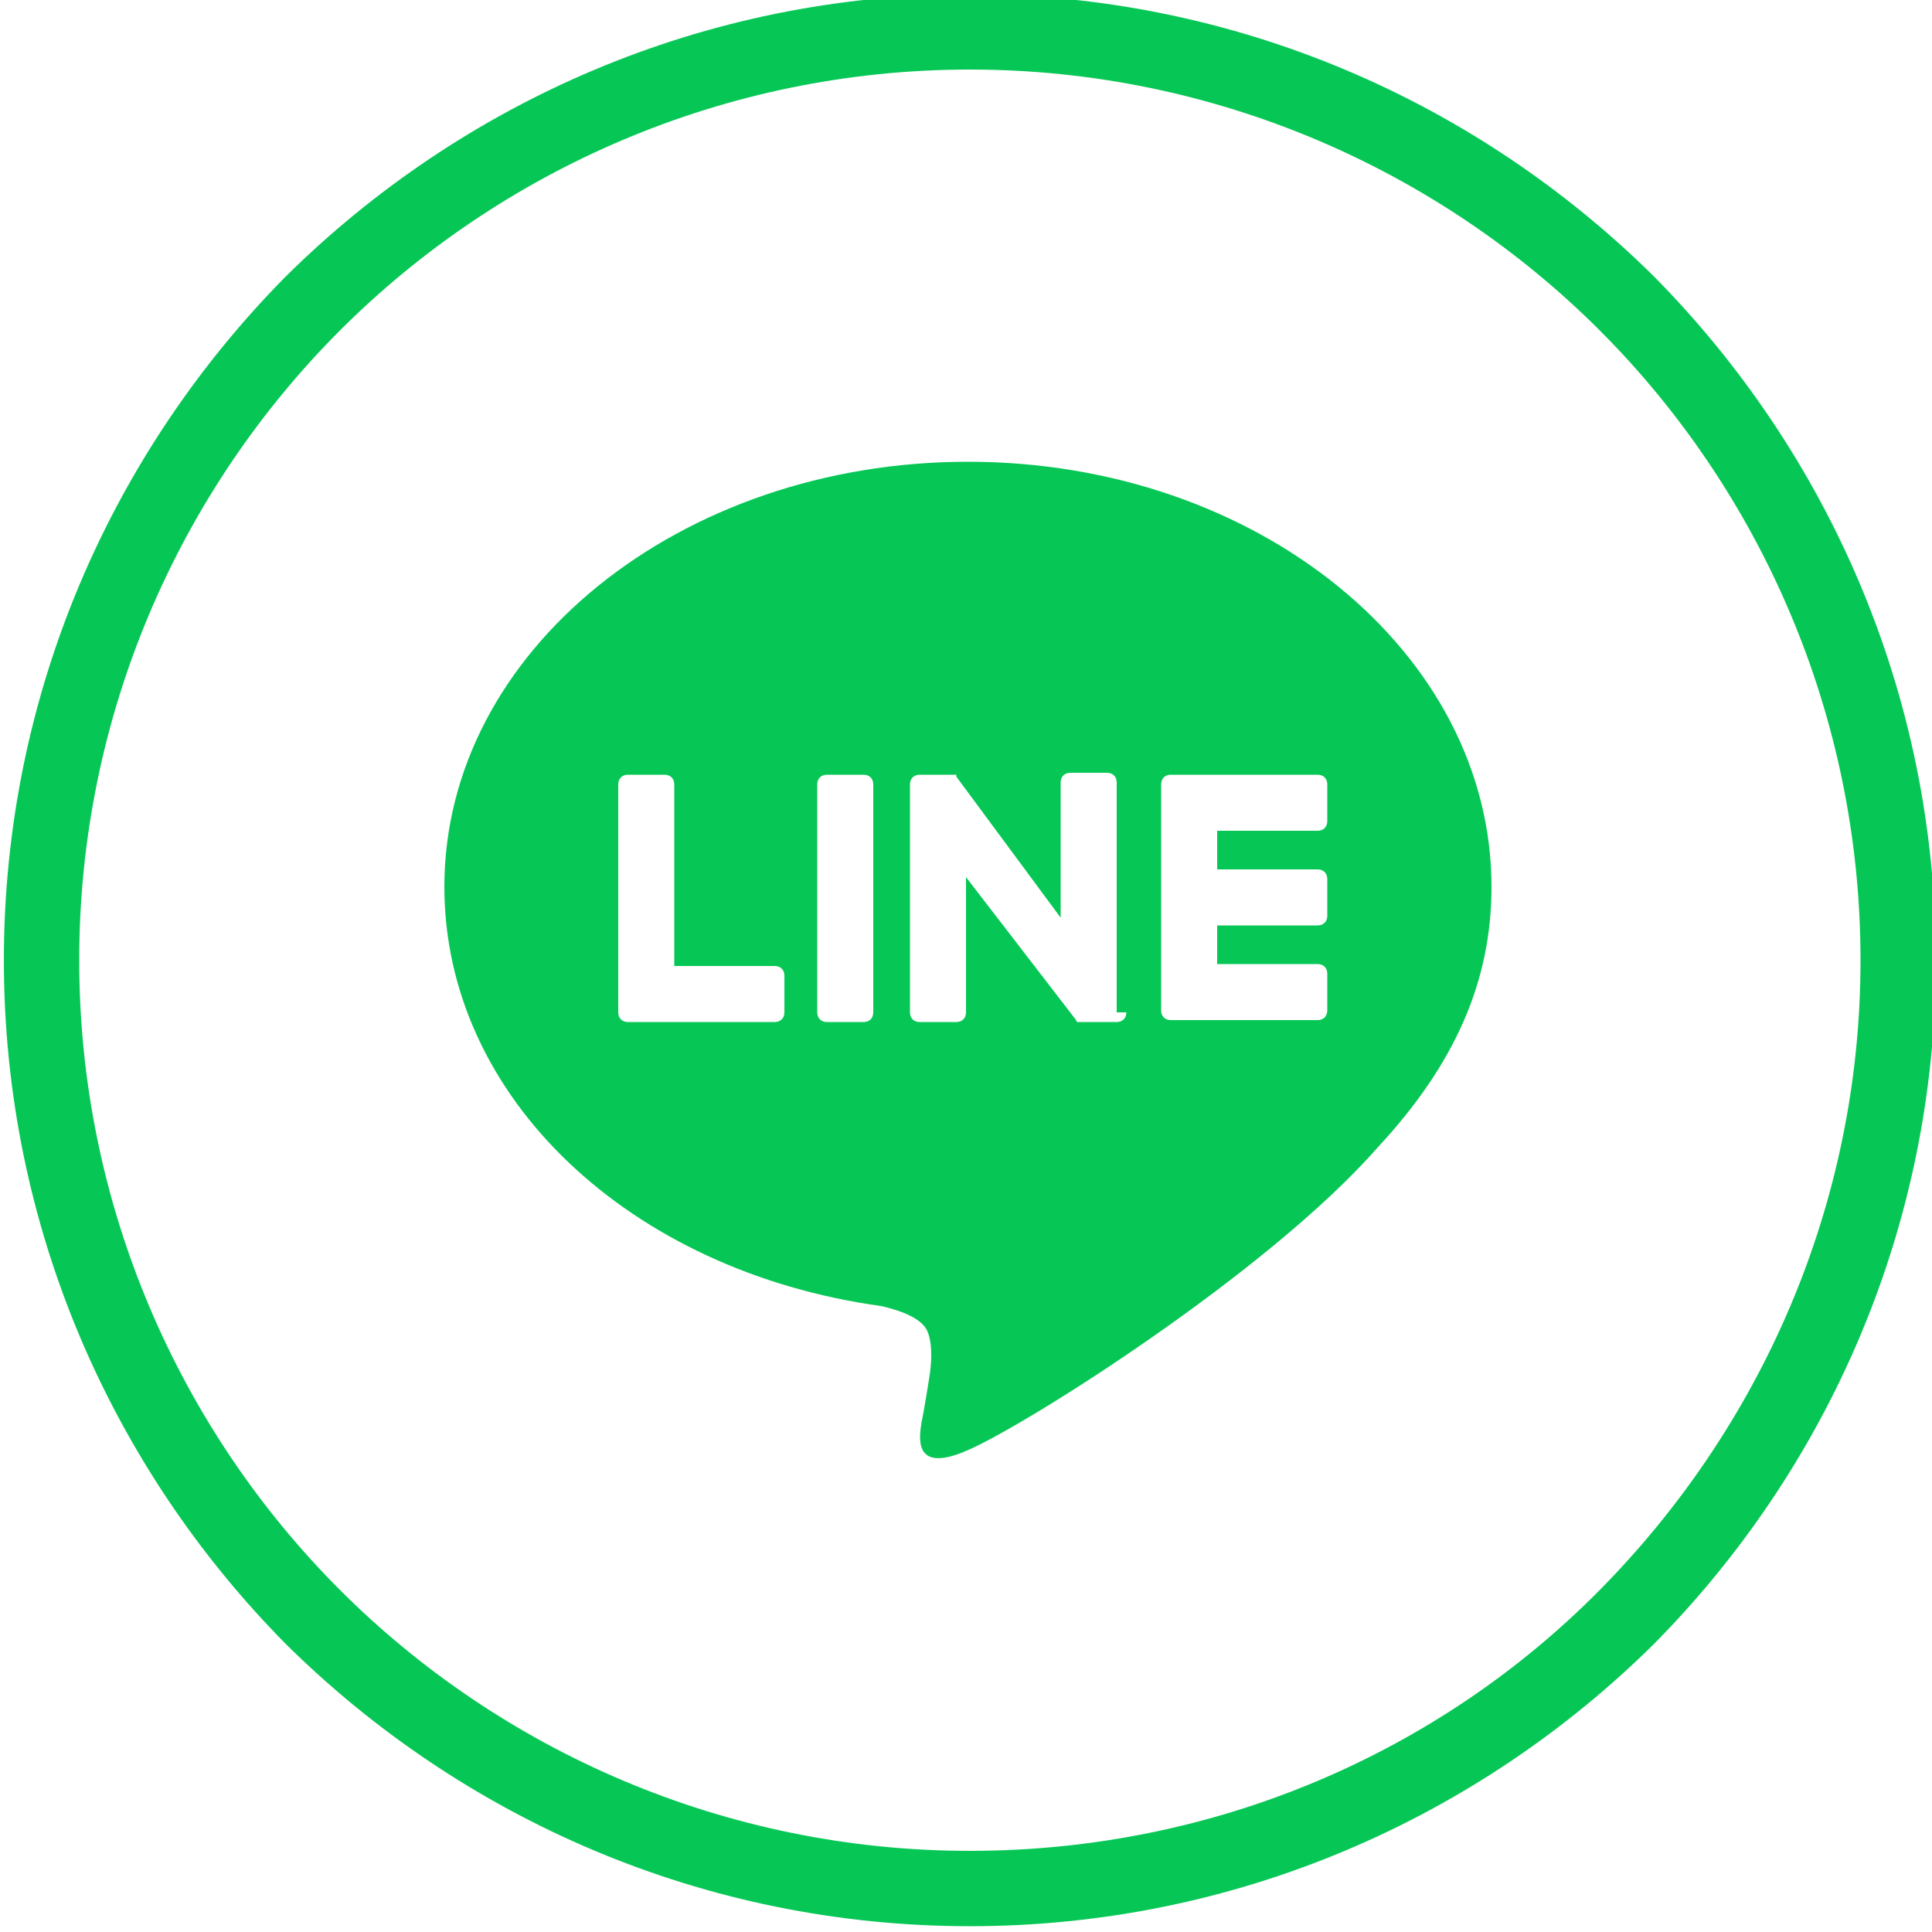 <?xml version="1.0" encoding="utf-8"?>
<!-- Generator: Adobe Illustrator 28.0.0, SVG Export Plug-In . SVG Version: 6.00 Build 0)  -->
<svg version="1.1" id="圖層_1" xmlns="http://www.w3.org/2000/svg" xmlns:xlink="http://www.w3.org/1999/xlink" x="0px" y="0px"
	 viewBox="0 0 100 100" style="enable-background:new 0 0 100 100;" xml:space="preserve">
<style type="text/css">
	.st0{fill:none;}
	.st1{fill:#06C755;}
</style>
<rect x="0.2" y="-0.3" class="st0" width="100" height="100"/>
<path class="st1" d="M50.2-0.3c13.8,0,26.3,5.6,35.4,14.6c9,9.1,14.6,21.6,14.6,35.4S94.6,76,85.6,85.1c-9.1,9-21.6,14.6-35.4,14.6
	s-26.3-5.6-35.4-14.6C5.8,76,0.2,63.5,0.2,49.7s5.6-26.3,14.6-35.4C23.9,5.3,36.4-0.3,50.2-0.3 M82.8,17.1
	C74.5,8.8,62.9,3.6,50.2,3.6S25.9,8.8,17.6,17.1S4.1,37,4.1,49.7S9.3,74,17.6,82.3s19.9,13.5,32.6,13.5s24.3-5.1,32.6-13.5
	s13.5-19.9,13.5-32.6S91.1,25.4,82.8,17.1"/>
<path class="st1" d="M77.2,45.9c0-12.1-12.1-22-27.1-22c-14.9,0-27.1,9.8-27.1,22c0,10.9,9.6,19.9,22.6,21.7
	c0.9,0.2,2.1,0.6,2.4,1.3c0.3,0.7,0.2,1.8,0.1,2.4c0,0-0.3,1.9-0.4,2.3c-0.1,0.7-0.5,2.7,2.3,1.5c2.9-1.2,15.6-9.2,21.3-15.7l0,0
	C75.3,55.1,77.2,50.8,77.2,45.9z M40.6,52.4c0,0.3-0.2,0.5-0.5,0.5h-7.6l0,0c-0.3,0-0.5-0.2-0.5-0.5l0,0l0,0V40.6
	c0-0.3,0.2-0.5,0.5-0.5h1.9c0.3,0,0.5,0.2,0.5,0.5V50h5.2c0.3,0,0.5,0.2,0.5,0.5C40.6,50.5,40.6,52.4,40.6,52.4z M45.2,52.4
	c0,0.3-0.2,0.5-0.5,0.5h-1.9c-0.3,0-0.5-0.2-0.5-0.5V40.6c0-0.3,0.2-0.5,0.5-0.5h1.9c0.3,0,0.5,0.2,0.5,0.5V52.4z M58.3,52.4
	c0,0.3-0.2,0.5-0.5,0.5h-1.9h-0.1l0,0l0,0l0,0l0,0l0,0l0,0l0,0l0,0c-0.1,0-0.1-0.1-0.1-0.1L50,45.4v7c0,0.3-0.2,0.5-0.5,0.5h-1.9
	c-0.3,0-0.5-0.2-0.5-0.5V40.6c0-0.3,0.2-0.5,0.5-0.5h1.9l0,0l0,0l0,0l0,0l0,0l0,0l0,0l0,0l0,0l0,0l0,0l0,0l0,0l0,0l0,0l0,0l0,0l0,0
	c0,0,0,0,0,0.1l5.4,7.3v-7c0-0.3,0.2-0.5,0.5-0.5h1.9c0.3,0,0.5,0.2,0.5,0.5v11.9H58.3z M68.7,42.5c0,0.3-0.2,0.5-0.5,0.5H63v2h5.2
	c0.3,0,0.5,0.2,0.5,0.5v1.9c0,0.3-0.2,0.5-0.5,0.5H63v2h5.2c0.3,0,0.5,0.2,0.5,0.5v1.9c0,0.3-0.2,0.5-0.5,0.5h-7.6l0,0l0,0
	c-0.3,0-0.5-0.2-0.5-0.5l0,0l0,0V40.6l0,0l0,0c0-0.3,0.2-0.5,0.5-0.5l0,0l0,0h7.6c0.3,0,0.5,0.2,0.5,0.5V42.5z"/>
</svg>
